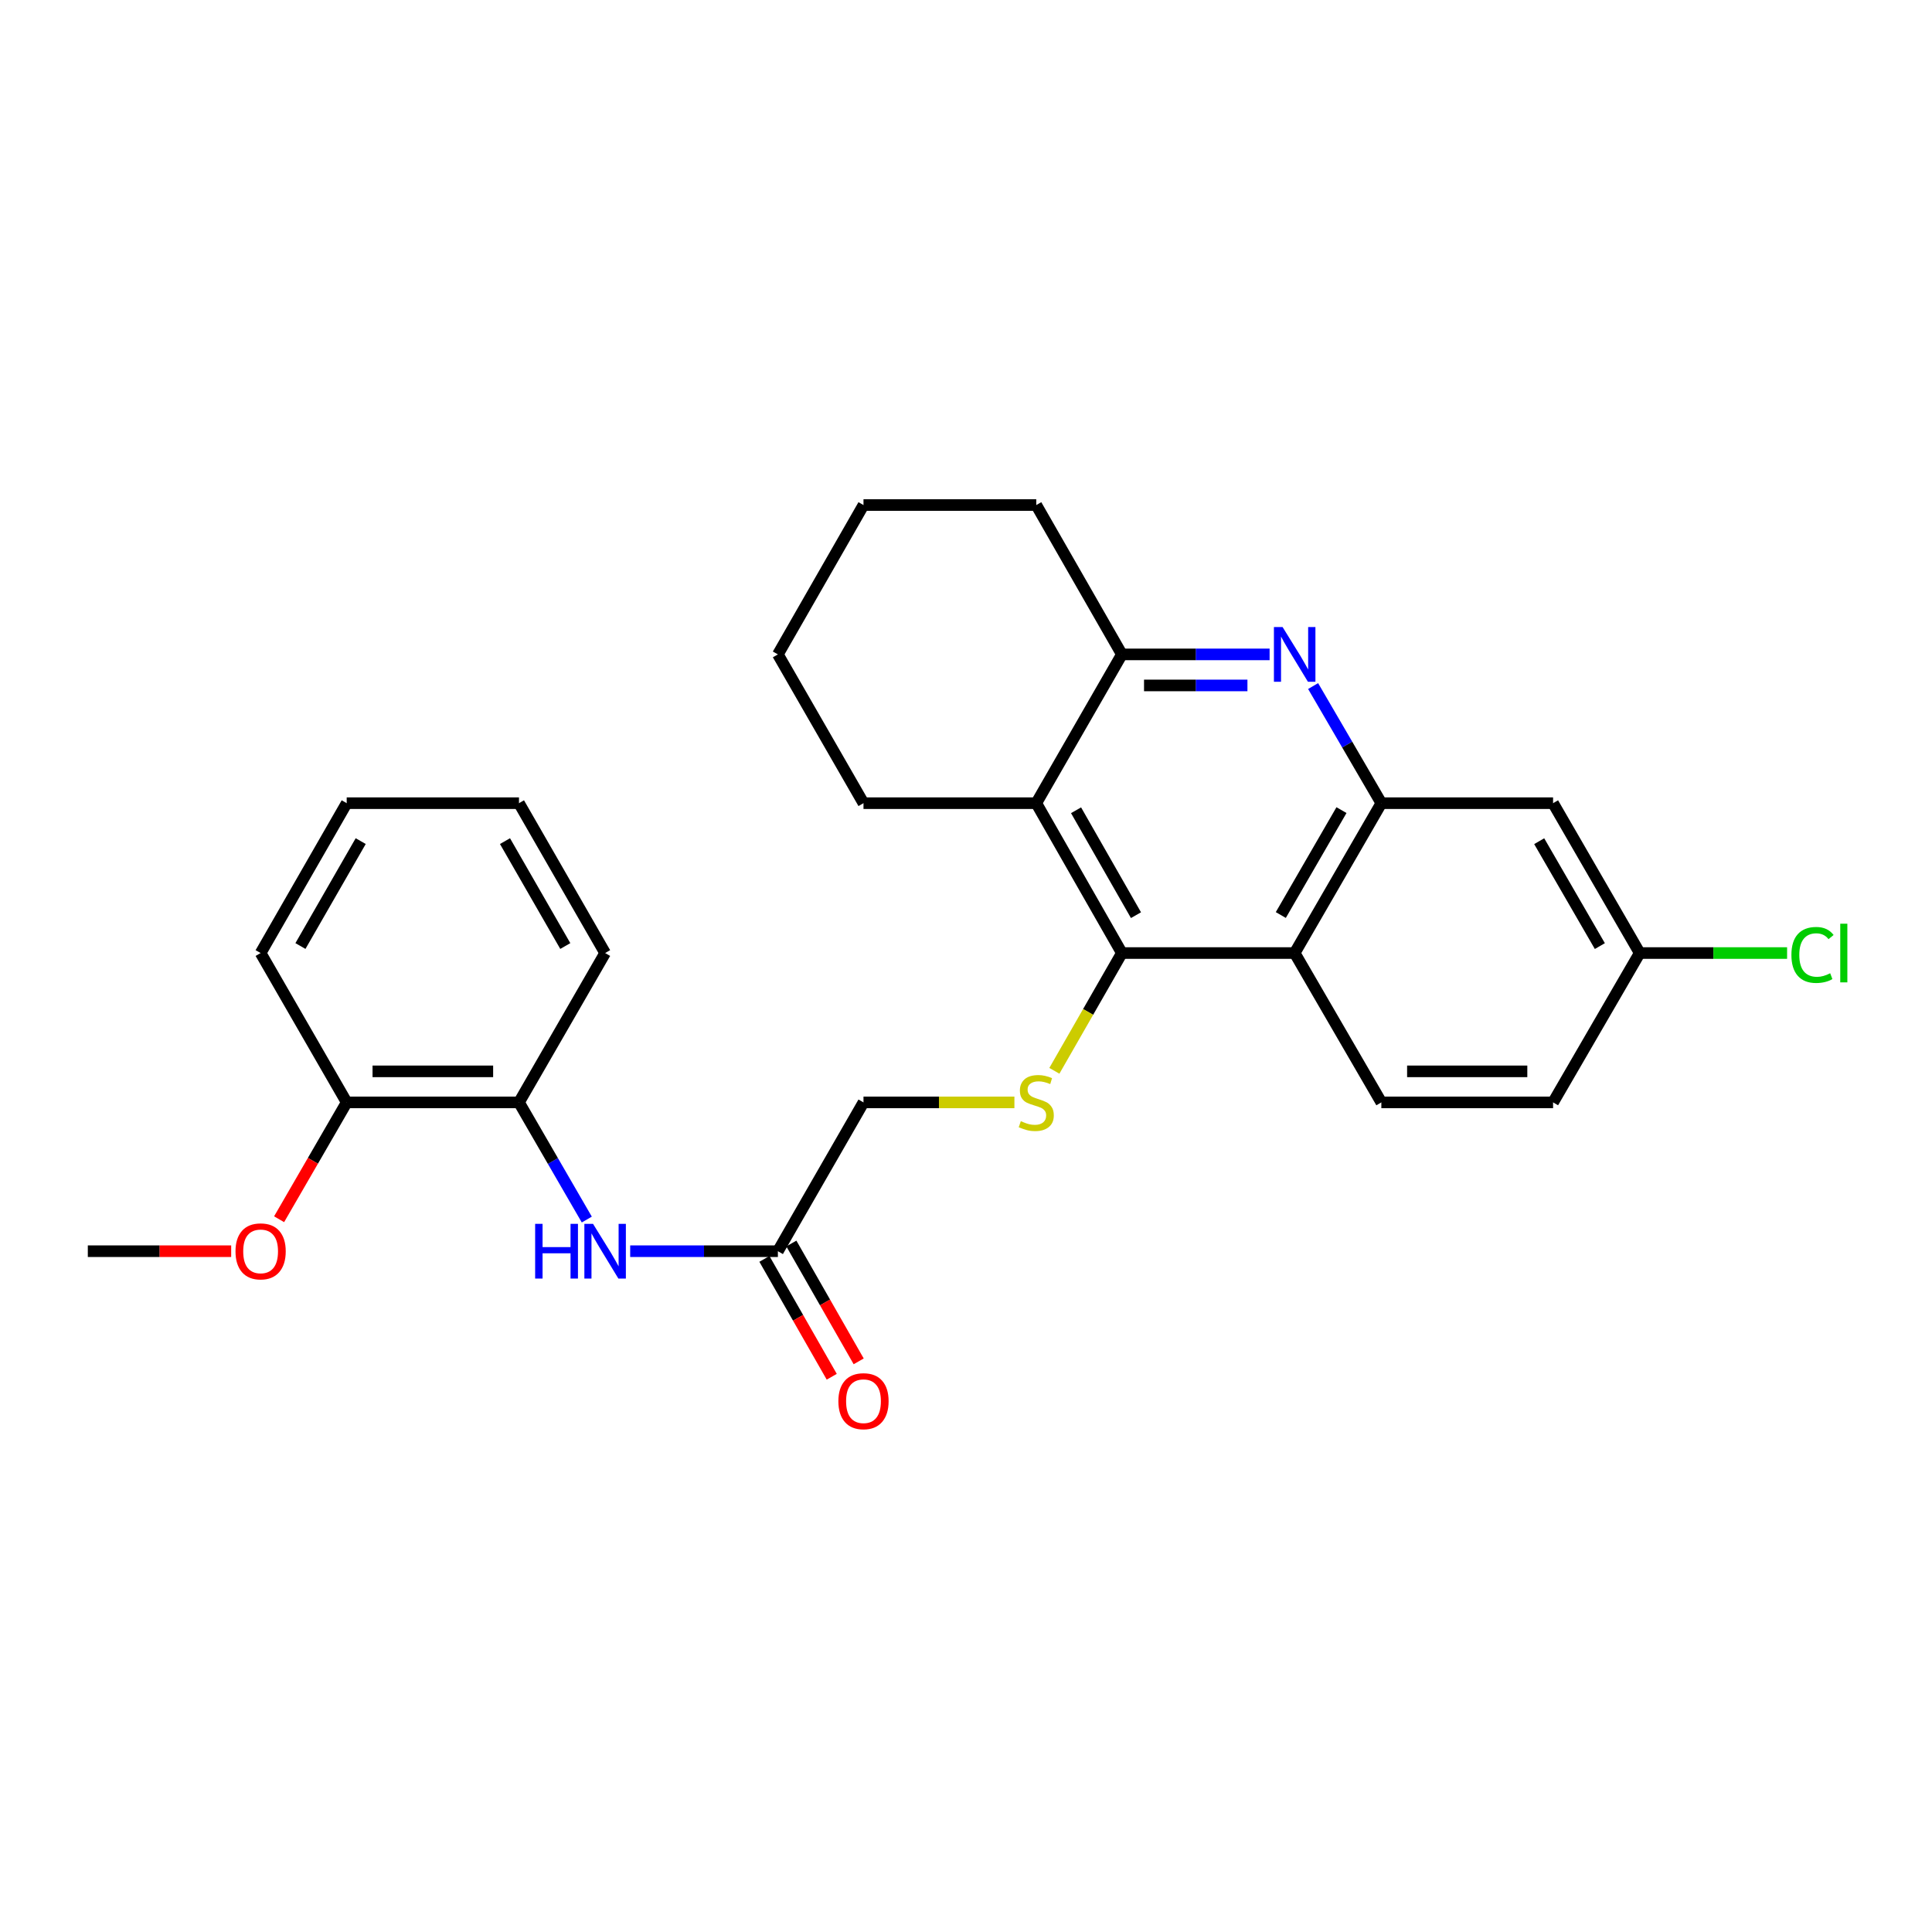 <?xml version='1.0' encoding='iso-8859-1'?>
<svg version='1.1' baseProfile='full'
              xmlns='http://www.w3.org/2000/svg'
                      xmlns:rdkit='http://www.rdkit.org/xml'
                      xmlns:xlink='http://www.w3.org/1999/xlink'
                  xml:space='preserve'
width='1000px' height='1000px' viewBox='0 0 1000 1000'>
<!-- END OF HEADER -->
<rect style='opacity:1.0;fill:#FFFFFF;stroke:none' width='1000' height='1000' x='0' y='0'> </rect>
<path class='bond-2' d='M 580.68,493.293 L 670.119,493.293' style='fill:none;fill-rule:evenodd;stroke:#000000;stroke-width:6px;stroke-linecap:butt;stroke-linejoin:miter;stroke-opacity:1' />
<path class='bond-3' d='M 580.68,493.293 L 536.37,415.723' style='fill:none;fill-rule:evenodd;stroke:#000000;stroke-width:6px;stroke-linecap:butt;stroke-linejoin:miter;stroke-opacity:1' />
<path class='bond-3' d='M 587.982,473.69 L 556.965,419.391' style='fill:none;fill-rule:evenodd;stroke:#000000;stroke-width:6px;stroke-linecap:butt;stroke-linejoin:miter;stroke-opacity:1' />
<path class='bond-5' d='M 580.68,493.293 L 563.21,523.77' style='fill:none;fill-rule:evenodd;stroke:#000000;stroke-width:6px;stroke-linecap:butt;stroke-linejoin:miter;stroke-opacity:1' />
<path class='bond-5' d='M 563.21,523.77 L 545.741,554.248' style='fill:none;fill-rule:evenodd;stroke:#CCCC00;stroke-width:6px;stroke-linecap:butt;stroke-linejoin:miter;stroke-opacity:1' />
<path class='bond-0' d='M 657.143,338.716 L 618.911,338.716' style='fill:none;fill-rule:evenodd;stroke:#0000FF;stroke-width:6px;stroke-linecap:butt;stroke-linejoin:miter;stroke-opacity:1' />
<path class='bond-0' d='M 618.911,338.716 L 580.68,338.716' style='fill:none;fill-rule:evenodd;stroke:#000000;stroke-width:6px;stroke-linecap:butt;stroke-linejoin:miter;stroke-opacity:1' />
<path class='bond-0' d='M 645.673,354.779 L 618.911,354.779' style='fill:none;fill-rule:evenodd;stroke:#0000FF;stroke-width:6px;stroke-linecap:butt;stroke-linejoin:miter;stroke-opacity:1' />
<path class='bond-0' d='M 618.911,354.779 L 592.149,354.779' style='fill:none;fill-rule:evenodd;stroke:#000000;stroke-width:6px;stroke-linecap:butt;stroke-linejoin:miter;stroke-opacity:1' />
<path class='bond-27' d='M 679.666,355.104 L 697.324,385.413' style='fill:none;fill-rule:evenodd;stroke:#0000FF;stroke-width:6px;stroke-linecap:butt;stroke-linejoin:miter;stroke-opacity:1' />
<path class='bond-27' d='M 697.324,385.413 L 714.981,415.723' style='fill:none;fill-rule:evenodd;stroke:#000000;stroke-width:6px;stroke-linecap:butt;stroke-linejoin:miter;stroke-opacity:1' />
<path class='bond-1' d='M 714.981,415.723 L 670.119,493.293' style='fill:none;fill-rule:evenodd;stroke:#000000;stroke-width:6px;stroke-linecap:butt;stroke-linejoin:miter;stroke-opacity:1' />
<path class='bond-1' d='M 694.346,419.316 L 662.943,473.615' style='fill:none;fill-rule:evenodd;stroke:#000000;stroke-width:6px;stroke-linecap:butt;stroke-linejoin:miter;stroke-opacity:1' />
<path class='bond-7' d='M 714.981,415.723 L 803.867,415.723' style='fill:none;fill-rule:evenodd;stroke:#000000;stroke-width:6px;stroke-linecap:butt;stroke-linejoin:miter;stroke-opacity:1' />
<path class='bond-9' d='M 670.119,493.293 L 714.981,570.595' style='fill:none;fill-rule:evenodd;stroke:#000000;stroke-width:6px;stroke-linecap:butt;stroke-linejoin:miter;stroke-opacity:1' />
<path class='bond-4' d='M 536.37,415.723 L 580.68,338.716' style='fill:none;fill-rule:evenodd;stroke:#000000;stroke-width:6px;stroke-linecap:butt;stroke-linejoin:miter;stroke-opacity:1' />
<path class='bond-17' d='M 536.37,415.723 L 446.94,415.723' style='fill:none;fill-rule:evenodd;stroke:#000000;stroke-width:6px;stroke-linecap:butt;stroke-linejoin:miter;stroke-opacity:1' />
<path class='bond-19' d='M 580.68,338.716 L 536.37,261.413' style='fill:none;fill-rule:evenodd;stroke:#000000;stroke-width:6px;stroke-linecap:butt;stroke-linejoin:miter;stroke-opacity:1' />
<path class='bond-13' d='M 525.055,570.595 L 485.997,570.595' style='fill:none;fill-rule:evenodd;stroke:#CCCC00;stroke-width:6px;stroke-linecap:butt;stroke-linejoin:miter;stroke-opacity:1' />
<path class='bond-13' d='M 485.997,570.595 L 446.94,570.595' style='fill:none;fill-rule:evenodd;stroke:#000000;stroke-width:6px;stroke-linecap:butt;stroke-linejoin:miter;stroke-opacity:1' />
<path class='bond-6' d='M 326.185,647.621 L 364.408,647.621' style='fill:none;fill-rule:evenodd;stroke:#0000FF;stroke-width:6px;stroke-linecap:butt;stroke-linejoin:miter;stroke-opacity:1' />
<path class='bond-6' d='M 364.408,647.621 L 402.631,647.621' style='fill:none;fill-rule:evenodd;stroke:#000000;stroke-width:6px;stroke-linecap:butt;stroke-linejoin:miter;stroke-opacity:1' />
<path class='bond-10' d='M 303.726,631.236 L 286.175,600.915' style='fill:none;fill-rule:evenodd;stroke:#0000FF;stroke-width:6px;stroke-linecap:butt;stroke-linejoin:miter;stroke-opacity:1' />
<path class='bond-10' d='M 286.175,600.915 L 268.624,570.595' style='fill:none;fill-rule:evenodd;stroke:#000000;stroke-width:6px;stroke-linecap:butt;stroke-linejoin:miter;stroke-opacity:1' />
<path class='bond-29' d='M 803.867,415.723 L 848.712,493.293' style='fill:none;fill-rule:evenodd;stroke:#000000;stroke-width:6px;stroke-linecap:butt;stroke-linejoin:miter;stroke-opacity:1' />
<path class='bond-29' d='M 796.687,435.399 L 828.078,489.697' style='fill:none;fill-rule:evenodd;stroke:#000000;stroke-width:6px;stroke-linecap:butt;stroke-linejoin:miter;stroke-opacity:1' />
<path class='bond-8' d='M 402.631,647.621 L 446.94,570.595' style='fill:none;fill-rule:evenodd;stroke:#000000;stroke-width:6px;stroke-linecap:butt;stroke-linejoin:miter;stroke-opacity:1' />
<path class='bond-12' d='M 395.657,651.605 L 413.083,682.105' style='fill:none;fill-rule:evenodd;stroke:#000000;stroke-width:6px;stroke-linecap:butt;stroke-linejoin:miter;stroke-opacity:1' />
<path class='bond-12' d='M 413.083,682.105 L 430.509,712.604' style='fill:none;fill-rule:evenodd;stroke:#FF0000;stroke-width:6px;stroke-linecap:butt;stroke-linejoin:miter;stroke-opacity:1' />
<path class='bond-12' d='M 409.605,643.636 L 427.031,674.136' style='fill:none;fill-rule:evenodd;stroke:#000000;stroke-width:6px;stroke-linecap:butt;stroke-linejoin:miter;stroke-opacity:1' />
<path class='bond-12' d='M 427.031,674.136 L 444.457,704.635' style='fill:none;fill-rule:evenodd;stroke:#FF0000;stroke-width:6px;stroke-linecap:butt;stroke-linejoin:miter;stroke-opacity:1' />
<path class='bond-15' d='M 714.981,570.595 L 803.867,570.595' style='fill:none;fill-rule:evenodd;stroke:#000000;stroke-width:6px;stroke-linecap:butt;stroke-linejoin:miter;stroke-opacity:1' />
<path class='bond-15' d='M 728.314,554.531 L 790.534,554.531' style='fill:none;fill-rule:evenodd;stroke:#000000;stroke-width:6px;stroke-linecap:butt;stroke-linejoin:miter;stroke-opacity:1' />
<path class='bond-11' d='M 268.624,570.595 L 179.453,570.595' style='fill:none;fill-rule:evenodd;stroke:#000000;stroke-width:6px;stroke-linecap:butt;stroke-linejoin:miter;stroke-opacity:1' />
<path class='bond-11' d='M 255.248,554.531 L 192.828,554.531' style='fill:none;fill-rule:evenodd;stroke:#000000;stroke-width:6px;stroke-linecap:butt;stroke-linejoin:miter;stroke-opacity:1' />
<path class='bond-20' d='M 268.624,570.595 L 313.21,493.293' style='fill:none;fill-rule:evenodd;stroke:#000000;stroke-width:6px;stroke-linecap:butt;stroke-linejoin:miter;stroke-opacity:1' />
<path class='bond-18' d='M 179.453,570.595 L 161.959,600.836' style='fill:none;fill-rule:evenodd;stroke:#000000;stroke-width:6px;stroke-linecap:butt;stroke-linejoin:miter;stroke-opacity:1' />
<path class='bond-18' d='M 161.959,600.836 L 144.465,631.076' style='fill:none;fill-rule:evenodd;stroke:#FF0000;stroke-width:6px;stroke-linecap:butt;stroke-linejoin:miter;stroke-opacity:1' />
<path class='bond-21' d='M 179.453,570.595 L 134.894,493.293' style='fill:none;fill-rule:evenodd;stroke:#000000;stroke-width:6px;stroke-linecap:butt;stroke-linejoin:miter;stroke-opacity:1' />
<path class='bond-14' d='M 848.712,493.293 L 803.867,570.595' style='fill:none;fill-rule:evenodd;stroke:#000000;stroke-width:6px;stroke-linecap:butt;stroke-linejoin:miter;stroke-opacity:1' />
<path class='bond-16' d='M 848.712,493.293 L 886.853,493.293' style='fill:none;fill-rule:evenodd;stroke:#000000;stroke-width:6px;stroke-linecap:butt;stroke-linejoin:miter;stroke-opacity:1' />
<path class='bond-16' d='M 886.853,493.293 L 924.995,493.293' style='fill:none;fill-rule:evenodd;stroke:#00CC00;stroke-width:6px;stroke-linecap:butt;stroke-linejoin:miter;stroke-opacity:1' />
<path class='bond-23' d='M 446.94,415.723 L 402.631,338.716' style='fill:none;fill-rule:evenodd;stroke:#000000;stroke-width:6px;stroke-linecap:butt;stroke-linejoin:miter;stroke-opacity:1' />
<path class='bond-22' d='M 119.658,647.621 L 82.556,647.621' style='fill:none;fill-rule:evenodd;stroke:#FF0000;stroke-width:6px;stroke-linecap:butt;stroke-linejoin:miter;stroke-opacity:1' />
<path class='bond-22' d='M 82.556,647.621 L 45.455,647.621' style='fill:none;fill-rule:evenodd;stroke:#000000;stroke-width:6px;stroke-linecap:butt;stroke-linejoin:miter;stroke-opacity:1' />
<path class='bond-28' d='M 536.37,261.413 L 446.94,261.413' style='fill:none;fill-rule:evenodd;stroke:#000000;stroke-width:6px;stroke-linecap:butt;stroke-linejoin:miter;stroke-opacity:1' />
<path class='bond-25' d='M 313.21,493.293 L 268.624,415.723' style='fill:none;fill-rule:evenodd;stroke:#000000;stroke-width:6px;stroke-linecap:butt;stroke-linejoin:miter;stroke-opacity:1' />
<path class='bond-25' d='M 292.595,489.663 L 261.385,435.364' style='fill:none;fill-rule:evenodd;stroke:#000000;stroke-width:6px;stroke-linecap:butt;stroke-linejoin:miter;stroke-opacity:1' />
<path class='bond-30' d='M 134.894,493.293 L 179.453,415.723' style='fill:none;fill-rule:evenodd;stroke:#000000;stroke-width:6px;stroke-linecap:butt;stroke-linejoin:miter;stroke-opacity:1' />
<path class='bond-30' d='M 155.507,489.659 L 186.698,435.36' style='fill:none;fill-rule:evenodd;stroke:#000000;stroke-width:6px;stroke-linecap:butt;stroke-linejoin:miter;stroke-opacity:1' />
<path class='bond-24' d='M 402.631,338.716 L 446.94,261.413' style='fill:none;fill-rule:evenodd;stroke:#000000;stroke-width:6px;stroke-linecap:butt;stroke-linejoin:miter;stroke-opacity:1' />
<path class='bond-26' d='M 268.624,415.723 L 179.453,415.723' style='fill:none;fill-rule:evenodd;stroke:#000000;stroke-width:6px;stroke-linecap:butt;stroke-linejoin:miter;stroke-opacity:1' />
<path  class='atom-1' d='M 663.859 324.556
L 673.139 339.556
Q 674.059 341.036, 675.539 343.716
Q 677.019 346.396, 677.099 346.556
L 677.099 324.556
L 680.859 324.556
L 680.859 352.876
L 676.979 352.876
L 667.019 336.476
Q 665.859 334.556, 664.619 332.356
Q 663.419 330.156, 663.059 329.476
L 663.059 352.876
L 659.379 352.876
L 659.379 324.556
L 663.859 324.556
' fill='#0000FF'/>
<path  class='atom-6' d='M 528.37 580.315
Q 528.69 580.435, 530.01 580.995
Q 531.33 581.555, 532.77 581.915
Q 534.25 582.235, 535.69 582.235
Q 538.37 582.235, 539.93 580.955
Q 541.49 579.635, 541.49 577.355
Q 541.49 575.795, 540.69 574.835
Q 539.93 573.875, 538.73 573.355
Q 537.53 572.835, 535.53 572.235
Q 533.01 571.475, 531.49 570.755
Q 530.01 570.035, 528.93 568.515
Q 527.89 566.995, 527.89 564.435
Q 527.89 560.875, 530.29 558.675
Q 532.73 556.475, 537.53 556.475
Q 540.81 556.475, 544.53 558.035
L 543.61 561.115
Q 540.21 559.715, 537.65 559.715
Q 534.89 559.715, 533.37 560.875
Q 531.85 561.995, 531.89 563.955
Q 531.89 565.475, 532.65 566.395
Q 533.45 567.315, 534.57 567.835
Q 535.73 568.355, 537.65 568.955
Q 540.21 569.755, 541.73 570.555
Q 543.25 571.355, 544.33 572.995
Q 545.45 574.595, 545.45 577.355
Q 545.45 581.275, 542.81 583.395
Q 540.21 585.475, 535.85 585.475
Q 533.33 585.475, 531.41 584.915
Q 529.53 584.395, 527.29 583.475
L 528.37 580.315
' fill='#CCCC00'/>
<path  class='atom-7' d='M 276.99 633.461
L 280.83 633.461
L 280.83 645.501
L 295.31 645.501
L 295.31 633.461
L 299.15 633.461
L 299.15 661.781
L 295.31 661.781
L 295.31 648.701
L 280.83 648.701
L 280.83 661.781
L 276.99 661.781
L 276.99 633.461
' fill='#0000FF'/>
<path  class='atom-7' d='M 306.95 633.461
L 316.23 648.461
Q 317.15 649.941, 318.63 652.621
Q 320.11 655.301, 320.19 655.461
L 320.19 633.461
L 323.95 633.461
L 323.95 661.781
L 320.07 661.781
L 310.11 645.381
Q 308.95 643.461, 307.71 641.261
Q 306.51 639.061, 306.15 638.381
L 306.15 661.781
L 302.47 661.781
L 302.47 633.461
L 306.95 633.461
' fill='#0000FF'/>
<path  class='atom-13' d='M 433.94 725.253
Q 433.94 718.453, 437.3 714.653
Q 440.66 710.853, 446.94 710.853
Q 453.22 710.853, 456.58 714.653
Q 459.94 718.453, 459.94 725.253
Q 459.94 732.133, 456.54 736.053
Q 453.14 739.933, 446.94 739.933
Q 440.7 739.933, 437.3 736.053
Q 433.94 732.173, 433.94 725.253
M 446.94 736.733
Q 451.26 736.733, 453.58 733.853
Q 455.94 730.933, 455.94 725.253
Q 455.94 719.693, 453.58 716.893
Q 451.26 714.053, 446.94 714.053
Q 442.62 714.053, 440.26 716.853
Q 437.94 719.653, 437.94 725.253
Q 437.94 730.973, 440.26 733.853
Q 442.62 736.733, 446.94 736.733
' fill='#FF0000'/>
<path  class='atom-17' d='M 927.231 494.273
Q 927.231 487.233, 930.511 483.553
Q 933.831 479.833, 940.111 479.833
Q 945.951 479.833, 949.071 483.953
L 946.431 486.113
Q 944.151 483.113, 940.111 483.113
Q 935.831 483.113, 933.551 485.993
Q 931.311 488.833, 931.311 494.273
Q 931.311 499.873, 933.631 502.753
Q 935.991 505.633, 940.551 505.633
Q 943.671 505.633, 947.311 503.753
L 948.431 506.753
Q 946.951 507.713, 944.711 508.273
Q 942.471 508.833, 939.991 508.833
Q 933.831 508.833, 930.511 505.073
Q 927.231 501.313, 927.231 494.273
' fill='#00CC00'/>
<path  class='atom-17' d='M 952.511 478.113
L 956.191 478.113
L 956.191 508.473
L 952.511 508.473
L 952.511 478.113
' fill='#00CC00'/>
<path  class='atom-19' d='M 121.894 647.701
Q 121.894 640.901, 125.254 637.101
Q 128.614 633.301, 134.894 633.301
Q 141.174 633.301, 144.534 637.101
Q 147.894 640.901, 147.894 647.701
Q 147.894 654.581, 144.494 658.501
Q 141.094 662.381, 134.894 662.381
Q 128.654 662.381, 125.254 658.501
Q 121.894 654.621, 121.894 647.701
M 134.894 659.181
Q 139.214 659.181, 141.534 656.301
Q 143.894 653.381, 143.894 647.701
Q 143.894 642.141, 141.534 639.341
Q 139.214 636.501, 134.894 636.501
Q 130.574 636.501, 128.214 639.301
Q 125.894 642.101, 125.894 647.701
Q 125.894 653.421, 128.214 656.301
Q 130.574 659.181, 134.894 659.181
' fill='#FF0000'/>
</svg>
